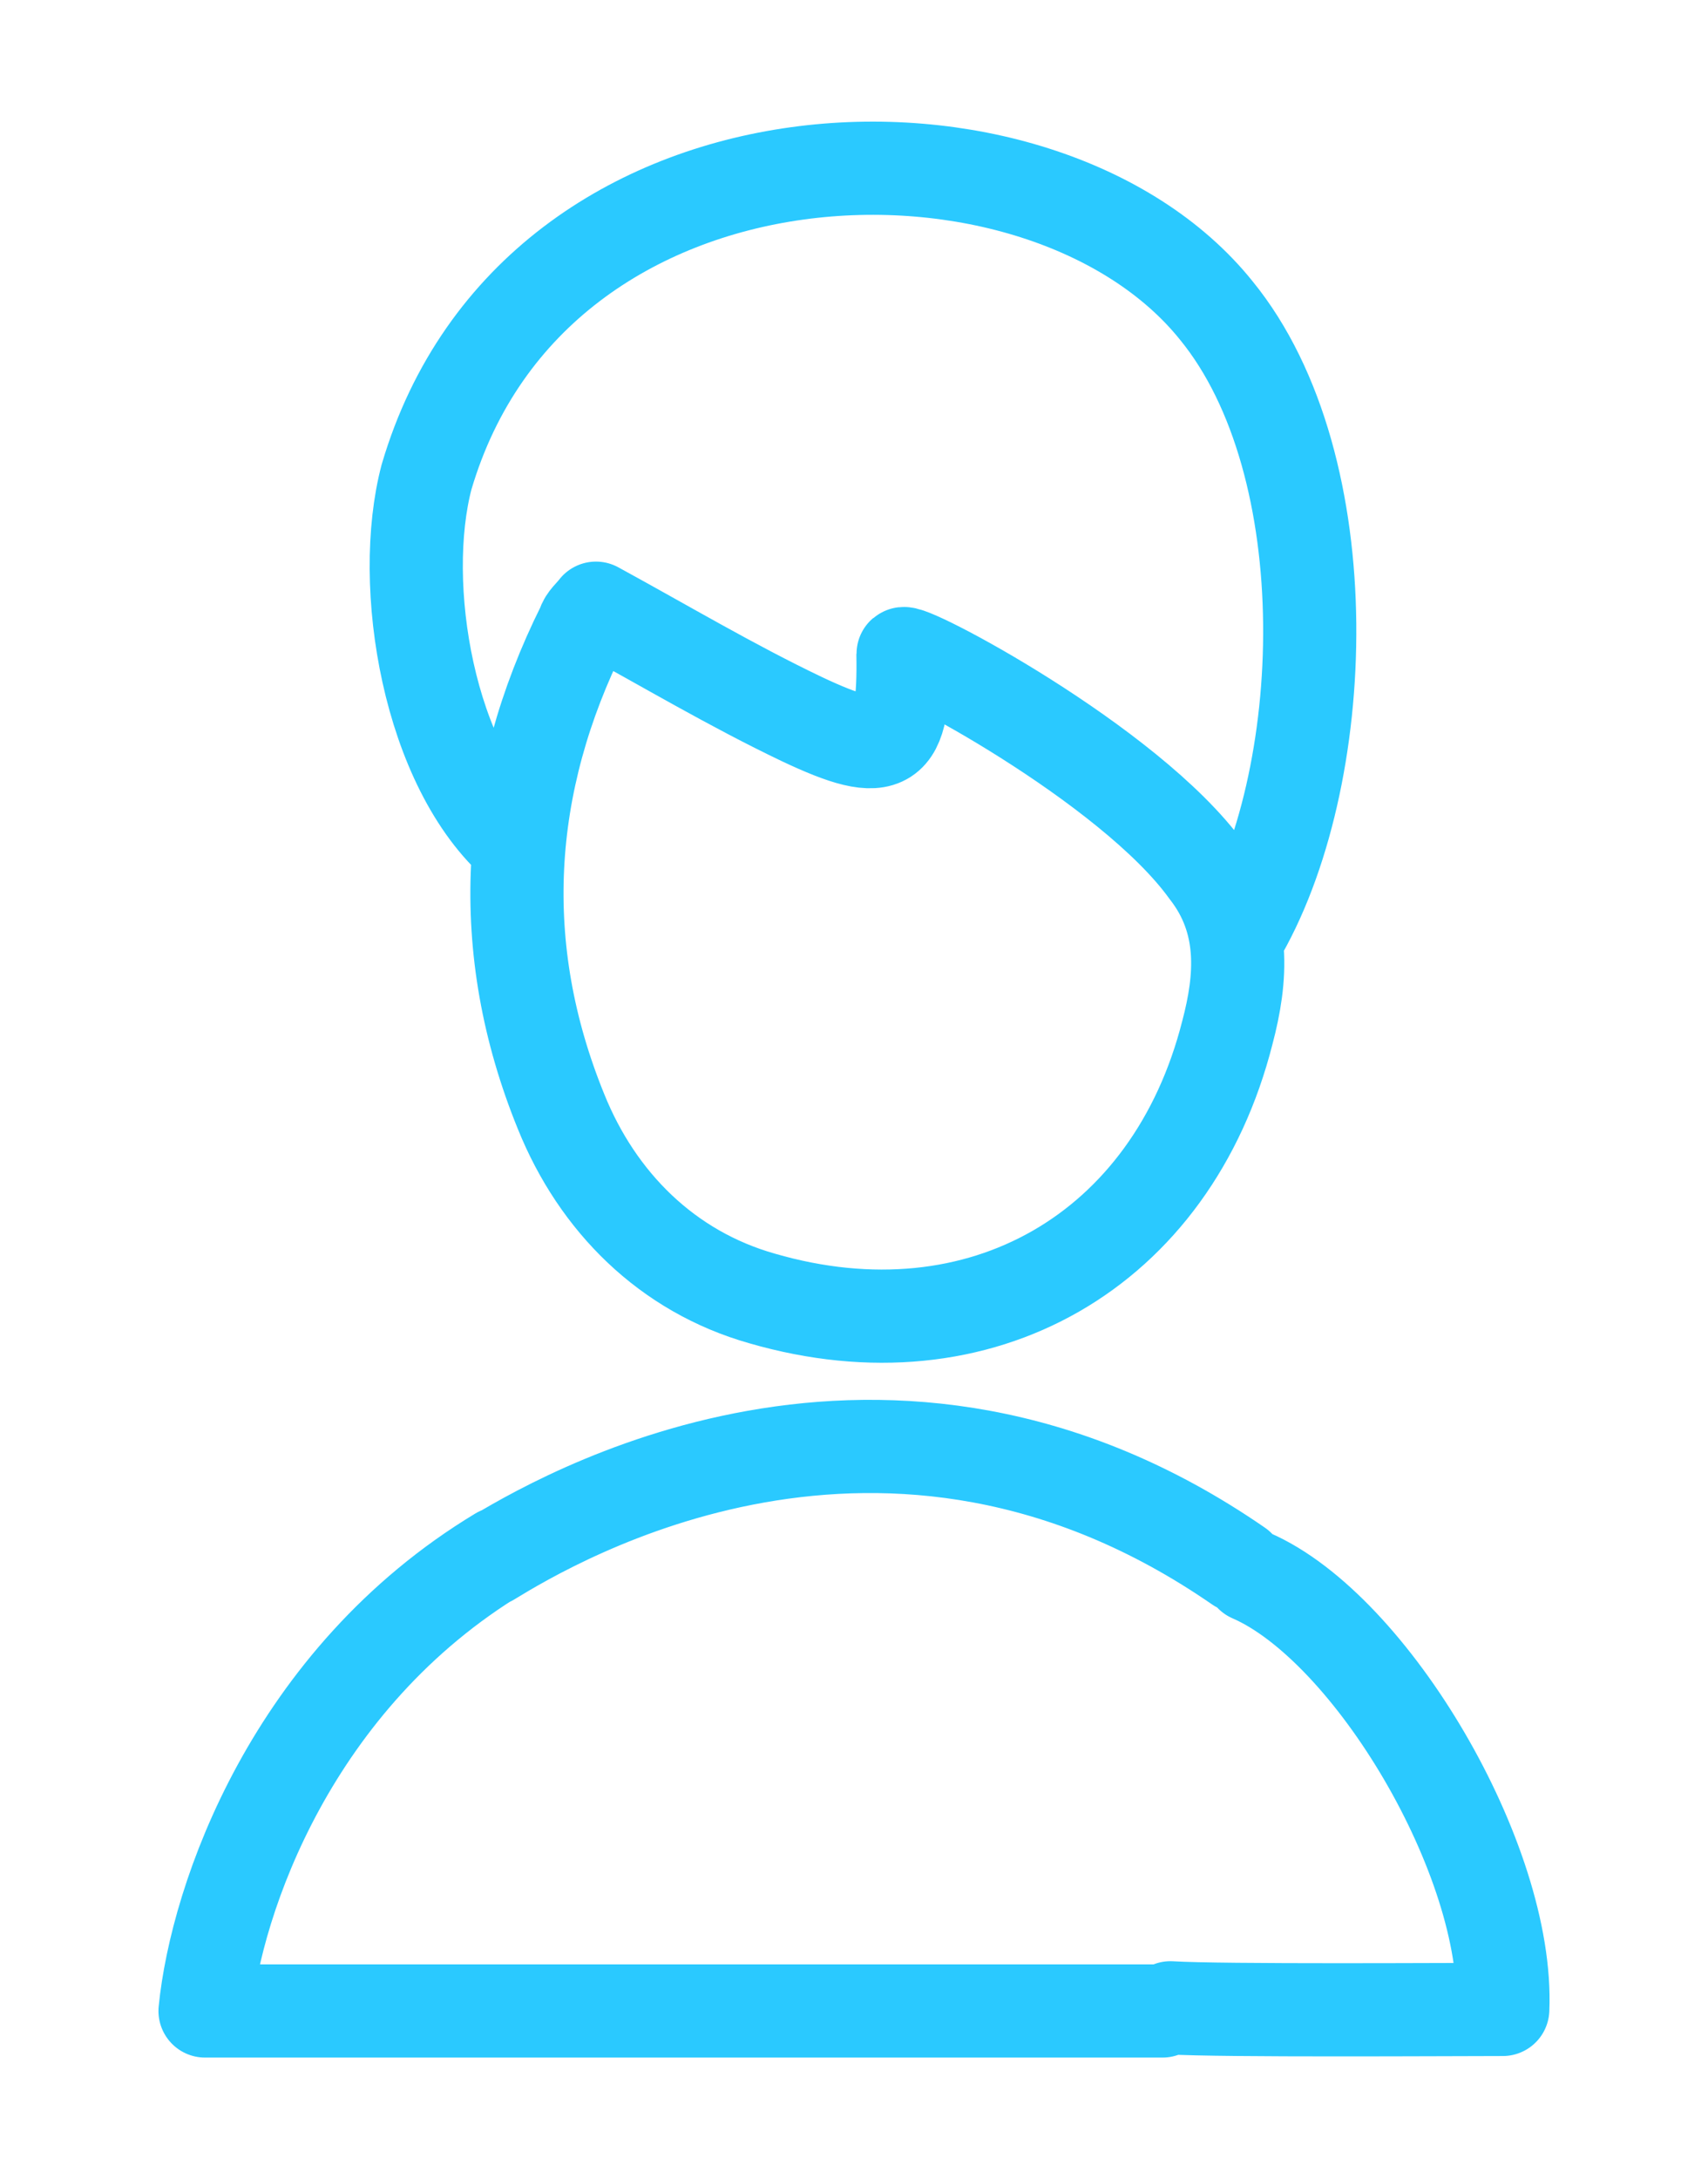 <?xml version="1.0" encoding="utf-8"?>
<!-- Generator: Adobe Illustrator 16.0.0, SVG Export Plug-In . SVG Version: 6.00 Build 0)  -->
<!DOCTYPE svg PUBLIC "-//W3C//DTD SVG 1.1//EN" "http://www.w3.org/Graphics/SVG/1.1/DTD/svg11.dtd">
<svg version="1.1" id="Layer_1" xmlns="http://www.w3.org/2000/svg" xmlns:xlink="http://www.w3.org/1999/xlink" x="0px" y="0px"
	 width="64.167px" height="81.833px" viewBox="0 0 64.167 81.833" enable-background="new 0 0 64.167 81.833" xml:space="preserve">
<circle display="none" fill="#F4F4F4" cx="78" cy="78" r="56"/>
<g>
	<path fill="none" stroke="#2AC9FF" stroke-width="3.5" stroke-linecap="round" stroke-linejoin="round" stroke-miterlimit="10" d="
		M18.762,58.333C10.974,63.03,8.12,71.295,7.703,75.516c1.903,0,34.248,0,35.971,0 M43.971,75.397
		c1.903,0.119,10.644,0.061,12.486,0.061c0.237-5.59-4.935-14.33-9.454-16.291 M33.923,24.563c0.06,3.567-0.535,3.983-3.805,2.438
		c-2.616-1.248-5.113-2.735-7.729-4.162c-0.179,0.238-0.417,0.416-0.476,0.654c-2.973,5.946-3.33,12.129-0.833,18.253
		c1.367,3.387,3.983,6.004,7.551,7.014c8.206,2.379,15.399-1.783,17.48-9.987c0.534-2.021,0.714-4.162-0.772-6.064
		C42.425,28.666,33.923,24.207,33.923,24.563z M46.468,35.266c3.568-5.945,3.984-17.777-0.772-23.604
		c-6.54-8.146-25.566-7.67-29.669,6.243 M46.529,58.809c-13.26-9.156-25.686-1.725-28.124-0.238 M16.027,17.904
		c-1.07,4.043,0.06,10.94,3.449,13.854"/>
</g>
</svg>
